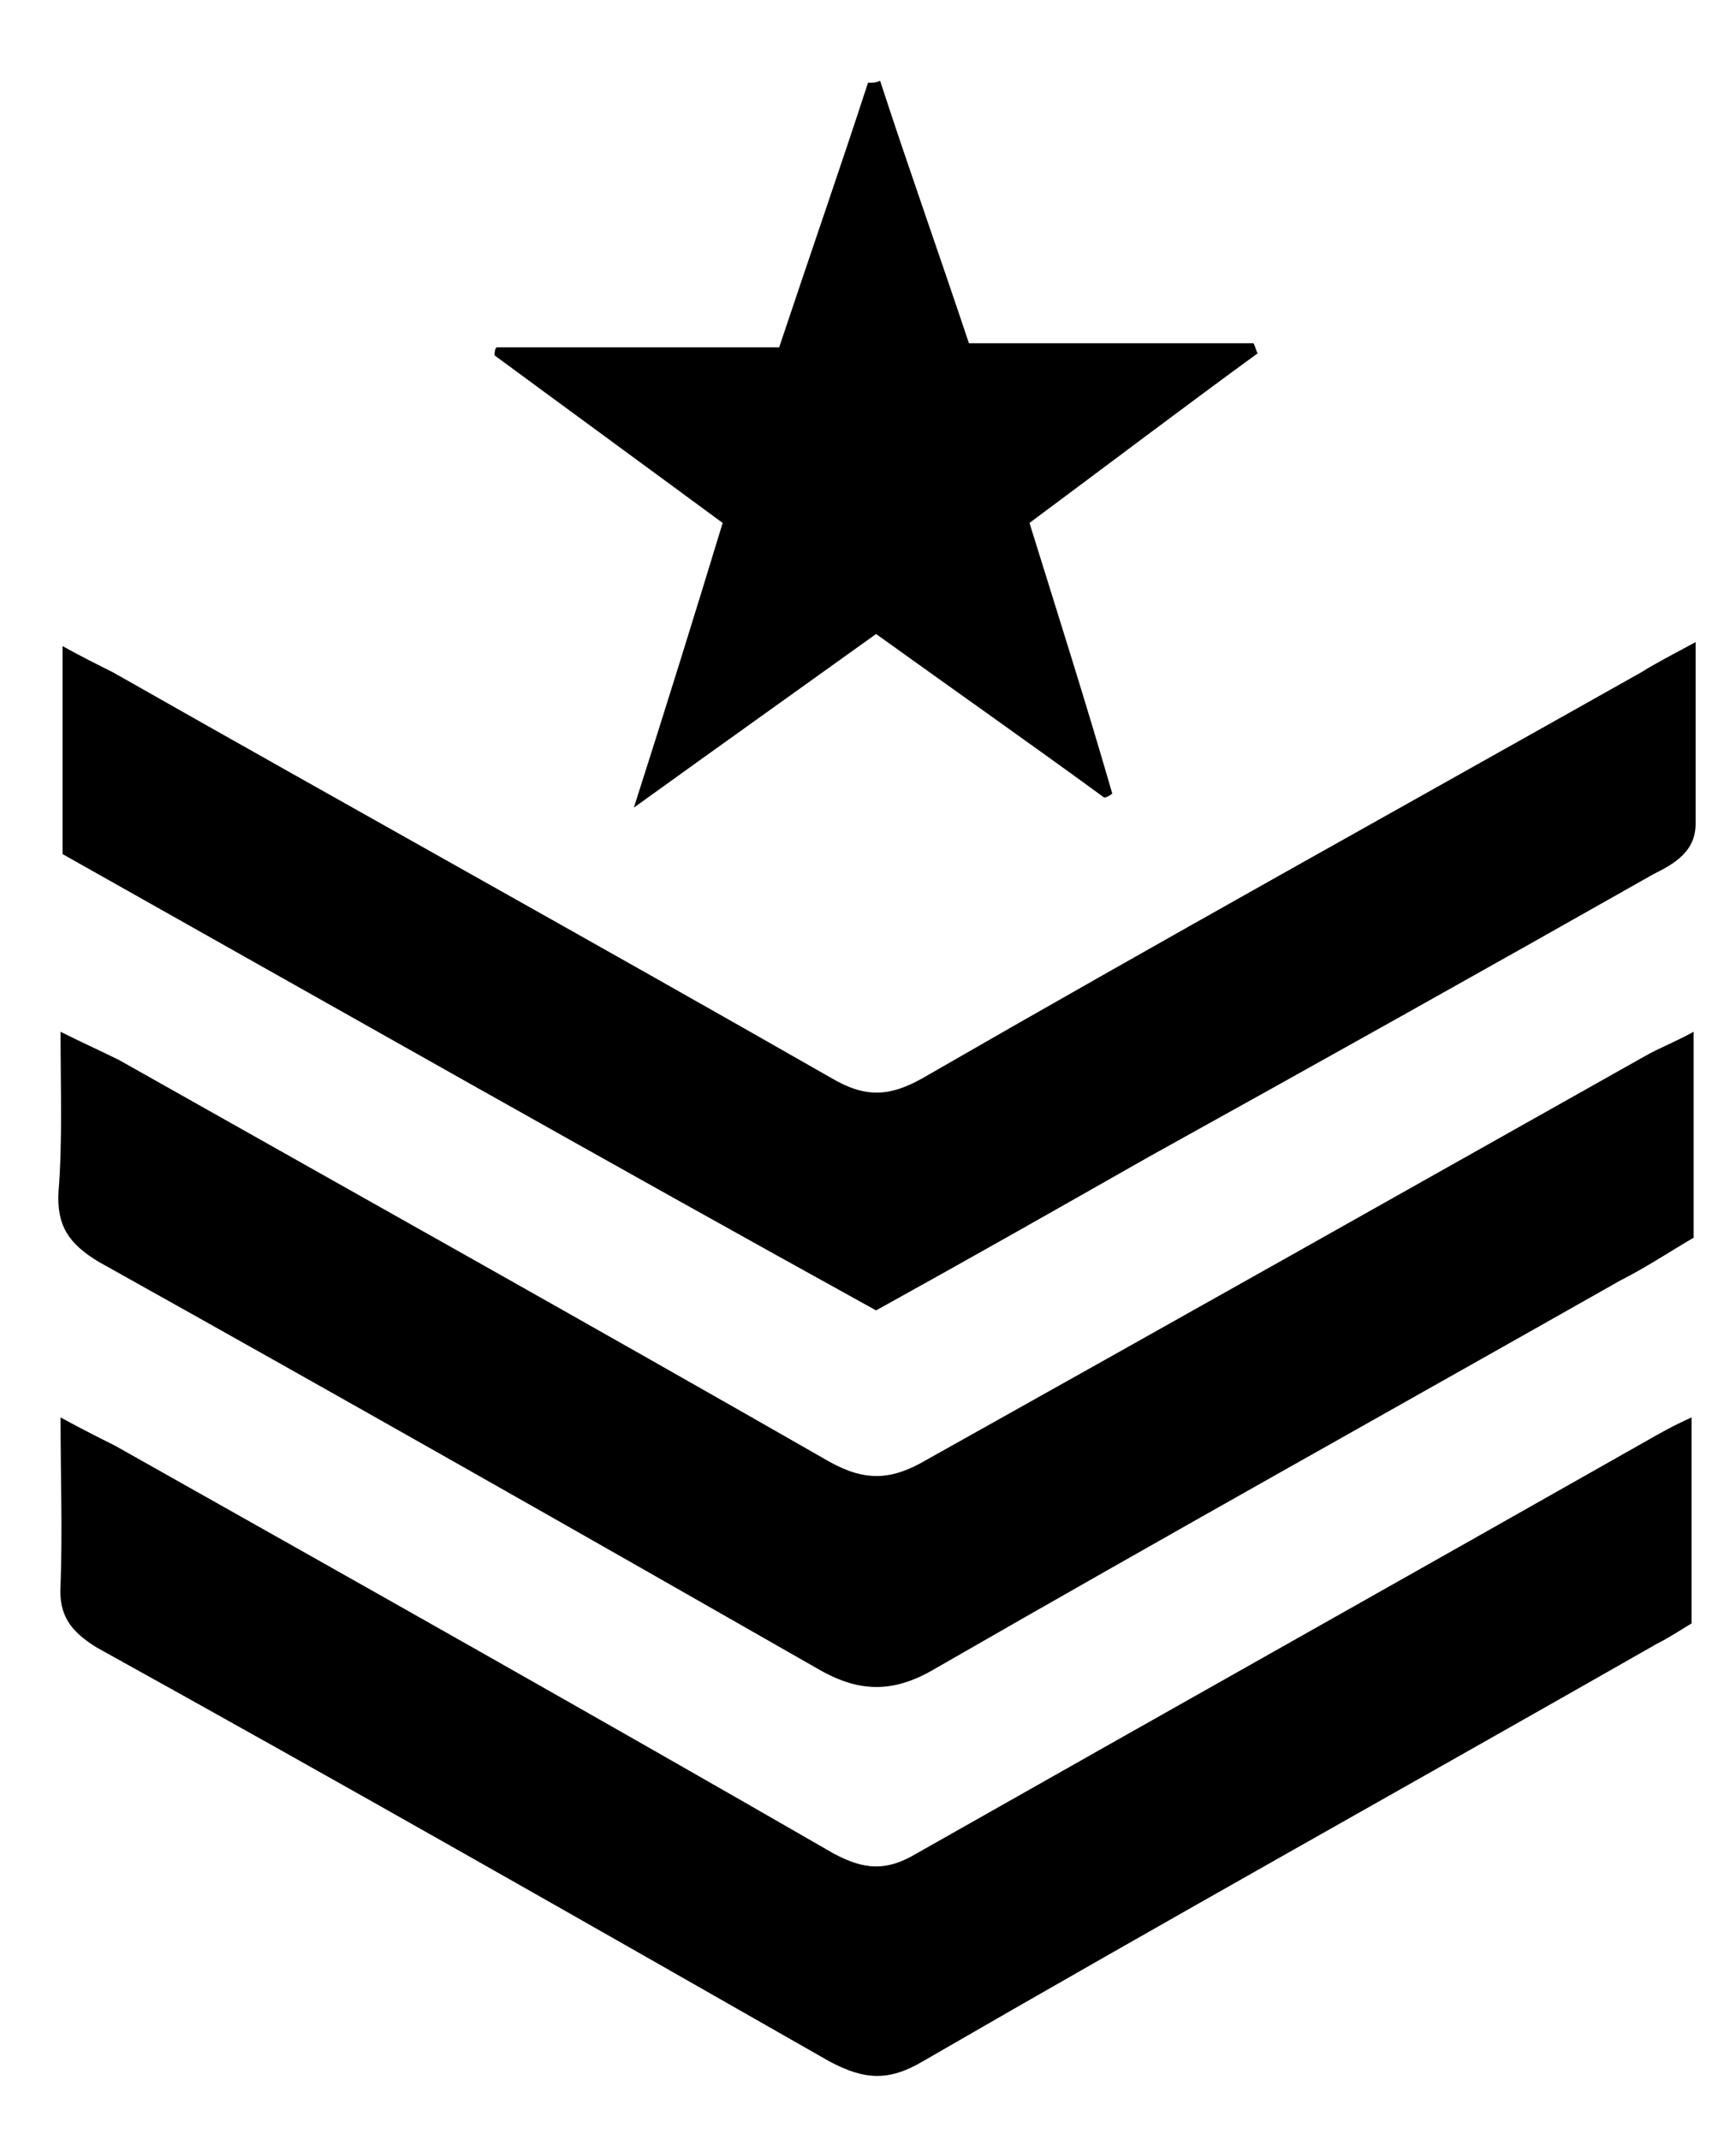 <?xml version="1.0" encoding="utf-8"?>
<!-- Generator: Adobe Illustrator 26.5.0, SVG Export Plug-In . SVG Version: 6.00 Build 0)  -->
<svg version="1.1" id="Layer_1" xmlns="http://www.w3.org/2000/svg" xmlns:xlink="http://www.w3.org/1999/xlink" x="0px" y="0px"
	 viewBox="0 0 86 106" style="enable-background:new 0 0 86 106;" xml:space="preserve">
<g id="JLch3V.tif">
	<g>
		<path d="M3,51.1c1.2,0.6,2.1,1,2.9,1.4c11.7,6.6,23.5,13.2,35.2,19.9c1.8,1,3.1,0.9,4.8-0.1C57.7,65.7,69.6,59,81.5,52.3
			c0.7-0.4,1.5-0.7,2.4-1.2c0,3.5,0,6.8,0,10.2c-1.2,0.7-2.4,1.5-3.6,2.1c-11.3,6.4-22.6,12.7-33.9,19.2c-2,1.2-3.7,1.3-5.8,0.1
			C28.7,75.9,16.9,69.2,4.9,62.5c-1.5-0.9-2.1-1.8-2-3.5C3.1,56.5,3,54,3,51.1z"/>
		<path d="M84,31.8c0,3.2,0,6.1,0,9c0,1.4-1.1,2-2.1,2.5c-8.3,4.7-16.7,9.4-25,14c-4.4,2.5-8.8,5-13.5,7.6
			C30,57.5,16.6,49.9,3.1,42.3c0-3.4,0-6.7,0-10.3c0.9,0.5,1.7,0.9,2.5,1.3C17.4,40,29.3,46.6,41.2,53.4c1.7,1,2.9,0.9,4.5,0
			c11.8-6.8,23.7-13.4,35.6-20.1C82.1,32.8,82.9,32.4,84,31.8z"/>
		<path d="M3,70.2c1.1,0.6,1.9,1,2.7,1.4C17.6,78.3,29.5,85,41.3,91.8c1.5,0.8,2.6,0.9,4.1,0c12-6.8,24.1-13.6,36.1-20.4
			c0.7-0.4,1.4-0.8,2.3-1.2c0,3.5,0,6.8,0,10.2c-0.5,0.3-1.1,0.7-1.7,1C70,88.3,57.8,95.1,45.7,102.1c-1.7,1-2.9,0.9-4.6,0
			C29,95.2,16.9,88.3,4.8,81.6C3.5,80.8,2.9,80,3,78.5C3.1,75.8,3,73.2,3,70.2z"/>
		<path d="M43.4,31.4c-3.9,2.8-7.7,5.5-12,8.6c1.6-5,3-9.5,4.4-14.1c-3.8-2.8-7.5-5.5-11.3-8.3c0-0.1,0-0.3,0.1-0.4
			c4.6,0,9.3,0,14,0c1.5-4.5,3-8.8,4.4-13.1c0.2,0,0.4,0,0.6-0.1c1.4,4.3,2.9,8.5,4.4,13c4.7,0,9.4,0,14.1,0
			c0.1,0.2,0.1,0.3,0.2,0.5c-3.7,2.7-7.4,5.5-11.3,8.4c1.4,4.5,2.8,8.9,4.1,13.4c-0.1,0.1-0.3,0.2-0.4,0.2
			C51,36.8,47.3,34.2,43.4,31.4z"/>
	</g>
</g>
</svg>
